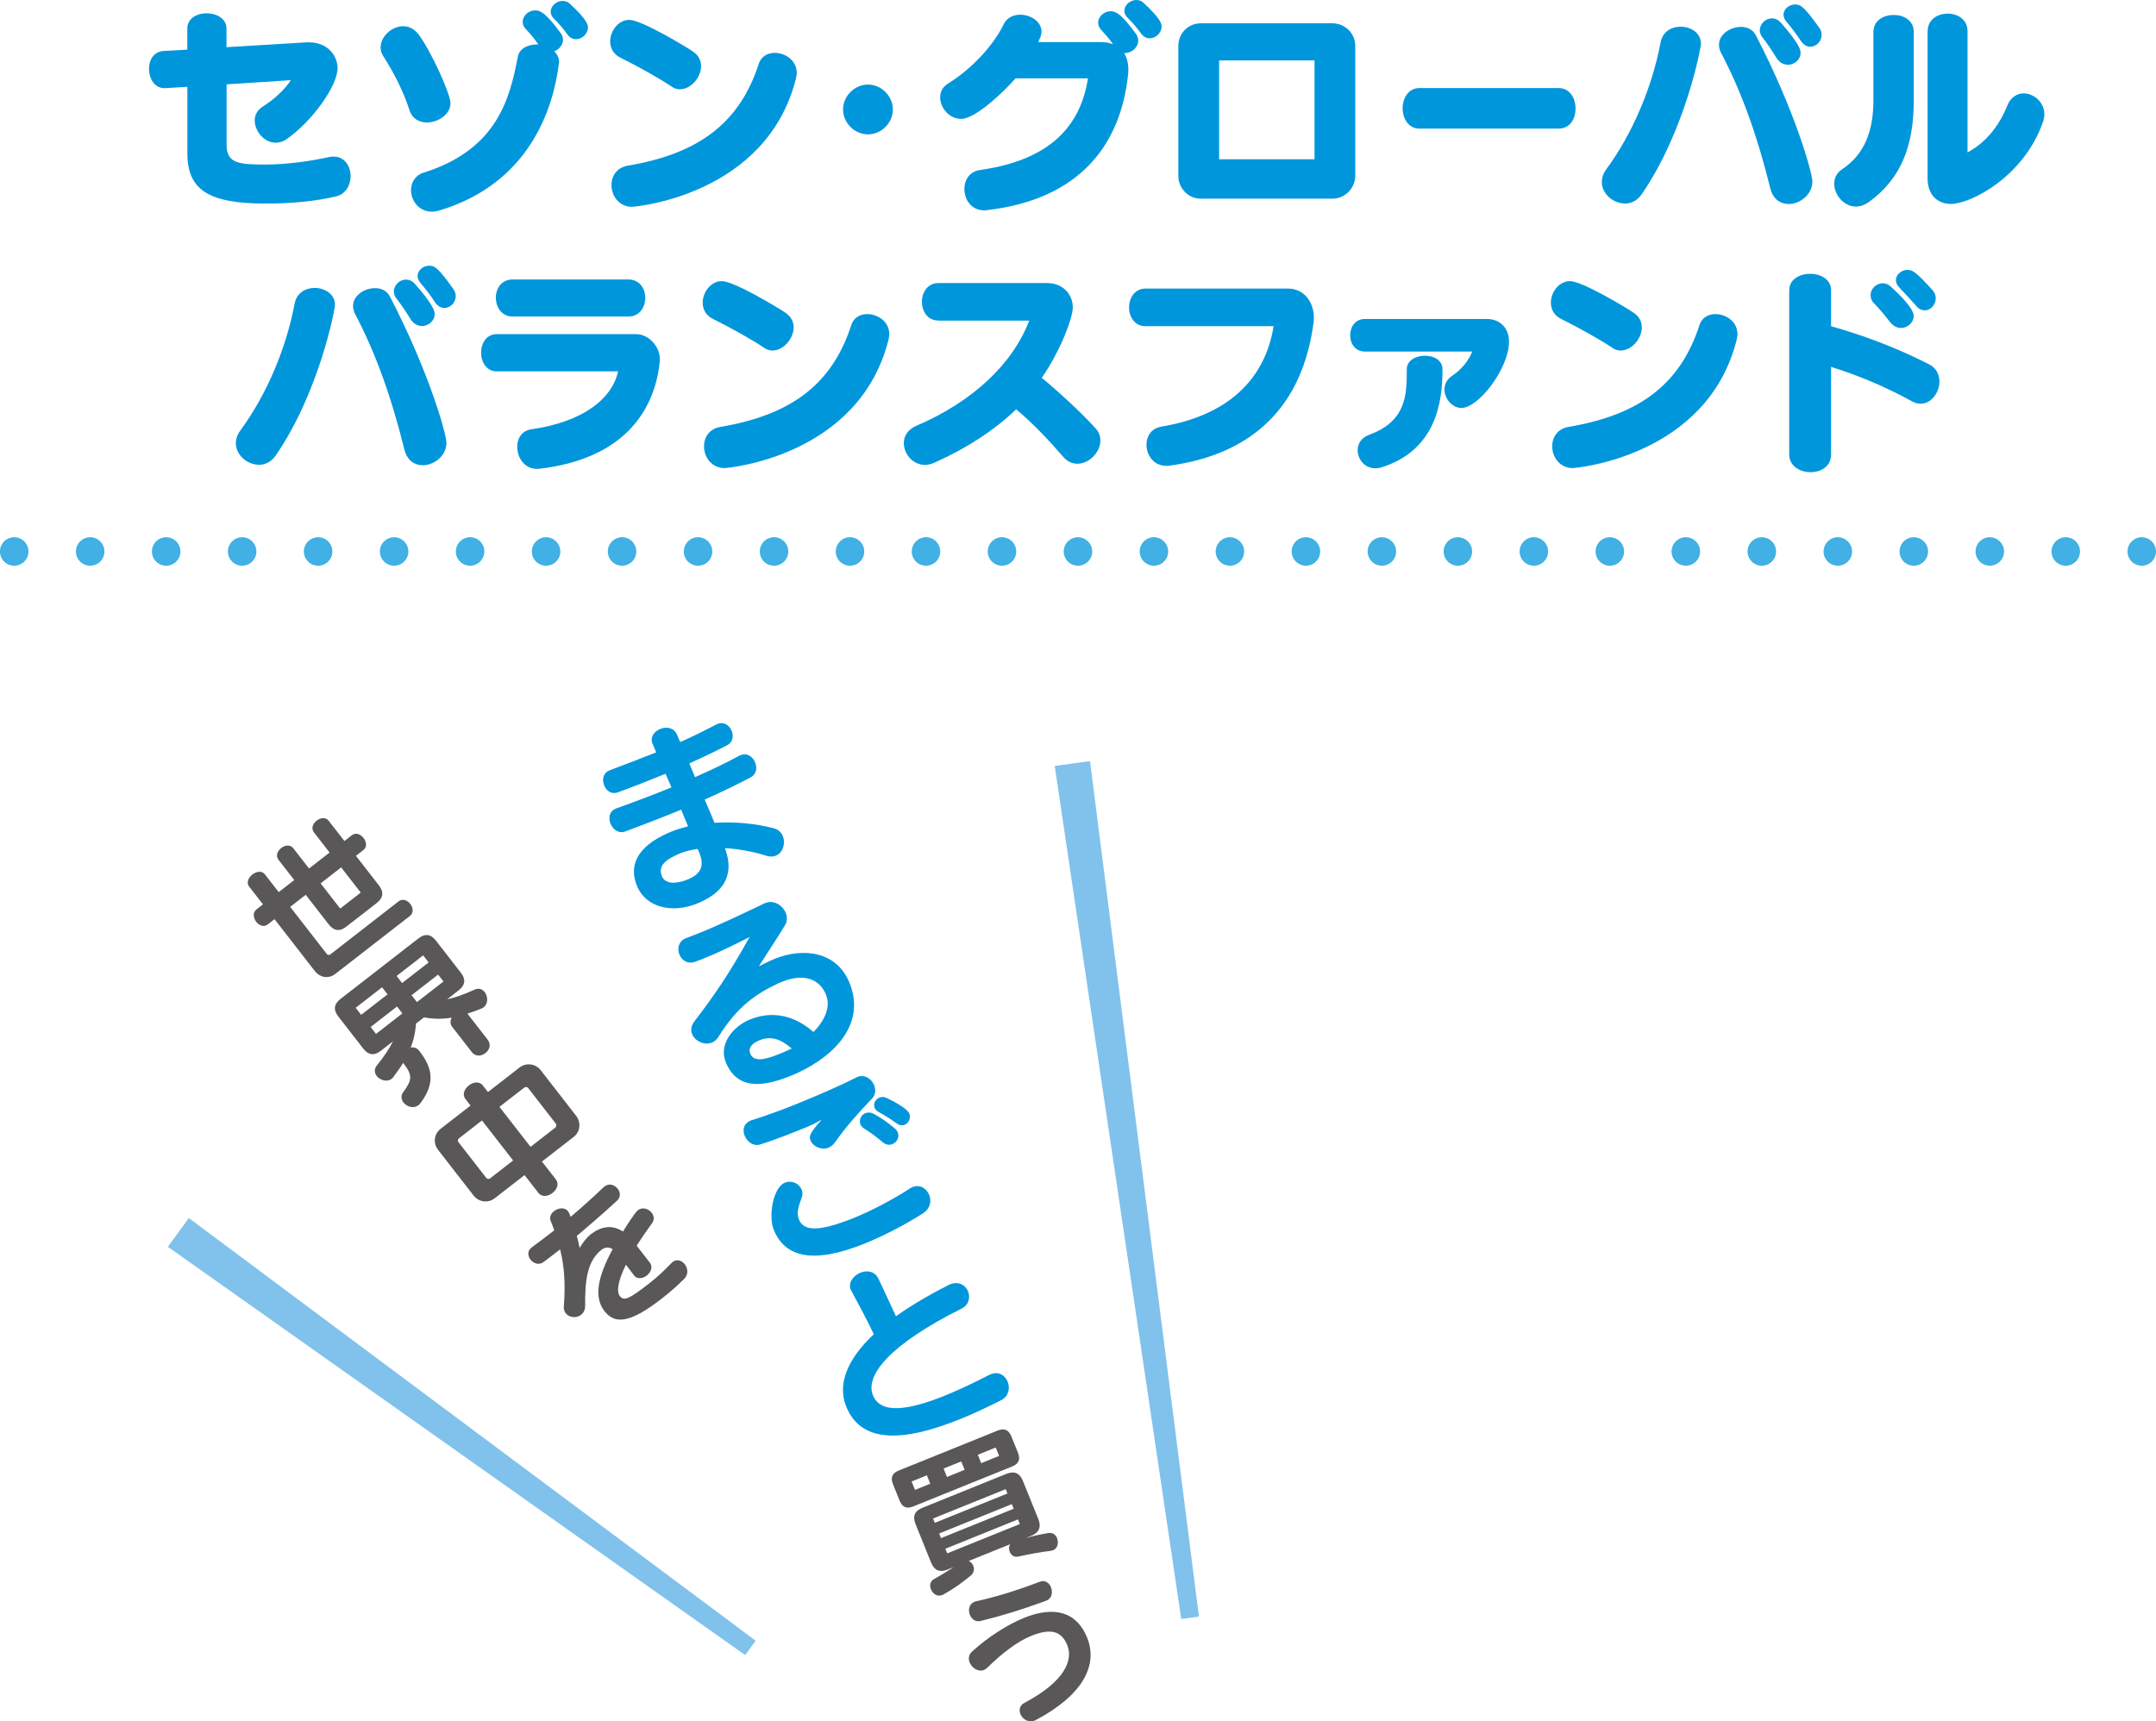 <?xml version="1.0" encoding="UTF-8"?>
<svg id="_レイヤー_2" data-name="レイヤー 2" xmlns="http://www.w3.org/2000/svg" viewBox="0 0 420.81 336.02">
  <defs>
    <style>
      .cls-1 {
        fill: #595757;
      }

      .cls-1, .cls-2, .cls-3, .cls-4 {
        stroke-width: 0px;
      }

      .cls-2, .cls-4 {
        fill: #0096dc;
      }

      .cls-3 {
        fill: #80c2eb;
      }

      .cls-4 {
        opacity: .75;
      }
    </style>
  </defs>
  <g id="_レイヤー_1-2" data-name="レイヤー 1">
    <g>
      <g>
        <path class="cls-2" d="m44.23,16.47v11.87c0,3.65,2.62,3.78,7.65,3.78,4.08,0,8.69-.65,12.34-1.46.3-.09.6-.09.9-.09,2.15,0,3.31,1.89,3.31,3.83,0,1.72-.95,3.53-2.92,3.96-3.61.86-8.26,1.38-13.63,1.38-11.22,0-15.31-2.67-15.31-9.85v-12.94l-4.26.26h-.22c-1.94,0-3.01-1.89-3.01-3.78,0-1.68.9-3.35,2.84-3.48l4.64-.26v-4.13c0-1.98,1.89-2.97,3.78-2.97s3.87,1.03,3.87,2.97v3.65l15.74-.95h.43c3.18,0,5.5,2.24,5.5,5.07,0,3.53-5.12,10.49-9.89,13.8-.73.52-1.46.73-2.19.73-2.24,0-4.08-2.24-4.08-4.34,0-.99.43-1.98,1.5-2.67,2.28-1.42,4.39-3.4,5.55-5.2l-12.56.82Z"/>
        <path class="cls-2" d="m83.32,23.91c-1.46,0-2.84-.69-3.4-2.41-1.2-3.78-3.22-7.61-5.16-10.62-.34-.52-.47-1.07-.47-1.63,0-2.11,2.15-4.13,4.39-4.13,1.08,0,2.15.47,3.01,1.59,2.62,3.53,6.24,11.74,6.24,13.42,0,2.19-2.41,3.78-4.6,3.78Zm21.76-15.22c-.65-.99-1.59-2.11-2.41-2.97-.47-.47-.65-.99-.65-1.46,0-1.2,1.16-2.24,2.45-2.24.95,0,2.06.47,4.95,4.43.34.43.47.9.47,1.33,0,.99-.77,1.89-1.72,2.24.6.56.95,1.25.95,2.06,0,.13-.04.26-.04.39-1.12,8.77-5.72,23.26-23.22,28.59-.56.17-1.08.26-1.55.26-2.58,0-4.08-2.15-4.08-4.21,0-1.46.77-2.88,2.45-3.4,14.62-4.6,16.86-14.83,18.4-22.66.3-1.63,2.06-2.37,3.61-2.37h.39Zm7.35-1.03c-.6,0-1.25-.3-1.72-.99-.73-1.03-1.85-2.32-2.49-2.92-.52-.47-.73-.99-.73-1.46,0-1.16,1.16-2.11,2.32-2.11.47,0,.99.13,1.38.52,3.44,3.14,3.57,4.21,3.57,4.64,0,1.25-1.16,2.32-2.32,2.32Z"/>
        <path class="cls-2" d="m131.09,16.9c-2.49-1.68-6.84-4.08-9.98-5.63-1.42-.69-2.02-1.94-2.02-3.18,0-2.06,1.59-4.21,3.74-4.21,2.32,0,10.79,5.07,12.38,6.15,1.16.77,1.63,1.81,1.63,2.88,0,2.24-2.02,4.52-4.13,4.52-.56,0-1.12-.17-1.63-.52Zm-7.7,23.48c-2.58,0-4.04-2.15-4.04-4.26,0-1.72.99-3.4,3.18-3.78,14.32-2.41,21.93-8.69,25.58-19.91.47-1.46,1.76-2.11,3.1-2.11,2.06,0,4.3,1.46,4.3,3.91,0,.39-.09.77-.17,1.16-5.76,22.75-31.35,24.98-31.95,24.98Z"/>
        <path class="cls-2" d="m169.41,26.23c-2.62,0-4.86-2.24-4.86-4.86s2.24-4.86,4.86-4.86,4.86,2.24,4.86,4.86-2.24,4.86-4.86,4.86Z"/>
        <path class="cls-2" d="m219.41,10.36c.52.82.82,1.93.82,3.27,0,.43-.04.86-.09,1.29-1.46,12.86-8.94,23.95-27.48,26.1-.17.04-.39.04-.56.04-2.54,0-3.87-2.11-3.87-4.17,0-1.72.95-3.4,3.05-3.7,13.33-1.89,19.56-8.26,21.07-17.89h-14.15c-1.68,1.98-7.61,7.91-10.62,7.91-2.32,0-4.08-2.19-4.08-4.21,0-1.03.47-2.02,1.51-2.67,4.43-2.71,8.81-7.31,10.88-11.57.64-1.33,1.93-1.89,3.22-1.89,2.06,0,4.17,1.33,4.17,3.31,0,.34-.09.69-.21,1.08-.09.21-.39.77-.39.95h12c.99,0,1.85.13,2.58.43-.64-.9-1.55-1.98-2.28-2.75-.47-.47-.64-.99-.64-1.46,0-1.2,1.16-2.24,2.45-2.24.95,0,2.06.47,4.94,4.43.3.43.43.9.43,1.33,0,1.29-1.29,2.41-2.58,2.41h-.17Zm4.99-2.88c-.6,0-1.25-.3-1.72-.99-.73-1.03-1.85-2.32-2.49-2.92-.52-.47-.73-.99-.73-1.46,0-1.16,1.16-2.11,2.32-2.11.47,0,.99.13,1.38.52,3.44,3.14,3.57,4.21,3.57,4.64,0,1.25-1.16,2.32-2.32,2.32Z"/>
        <path class="cls-2" d="m234.38,38.79c-2.54,0-4.39-2.11-4.39-4.47V8.94c0-2.36,1.85-4.39,4.39-4.39h25.67c2.54,0,4.47,2.02,4.47,4.39v25.37c0,2.37-1.93,4.47-4.47,4.47h-25.67Zm22.19-27h-18.62v19.31h18.62V11.78Z"/>
        <path class="cls-2" d="m277.04,25.11c-2.15,0-3.27-1.98-3.27-3.96s1.12-3.96,3.27-3.96h27.17c2.19,0,3.31,1.98,3.31,4s-1.08,3.91-3.31,3.91h-27.17Z"/>
        <path class="cls-2" d="m317.15,39.73c-2.28,0-4.51-1.89-4.51-4.21,0-.77.26-1.63.86-2.45,5.07-6.88,8.94-15.91,10.62-24.81.39-2.11,2.15-3.05,3.91-3.05,1.98,0,3.96,1.2,3.96,3.31,0,.9-3.1,17.11-11.57,29.41-.86,1.25-2.06,1.81-3.27,1.81Zm31.95.09c-1.55,0-3.01-.86-3.57-3.05-2.41-9.76-5.42-18.49-9.63-26.49-.26-.52-.39-1.03-.39-1.55,0-2.02,2.19-3.48,4.3-3.48,1.16,0,2.32.47,2.92,1.68,7.7,14.88,11.01,26.87,11.01,28.51,0,2.54-2.41,4.39-4.64,4.39Zm-.17-27.18c-.77,0-1.59-.39-2.19-1.33-.99-1.59-1.68-2.62-2.79-4.08-.34-.43-.47-.9-.47-1.33,0-1.25,1.12-2.32,2.37-2.32.6,0,1.2.26,1.72.82,3.7,4.21,3.87,5.38,3.87,5.93,0,1.29-1.2,2.32-2.49,2.32Zm2.49-4.77c-.69-1.08-2.02-2.79-2.62-3.48-.47-.52-.69-1.03-.69-1.5,0-1.16,1.12-2.02,2.28-2.02s1.94.69,4.73,4.6c.3.43.43.9.43,1.33,0,1.25-1.03,2.32-2.19,2.32-.69,0-1.38-.34-1.94-1.25Z"/>
        <path class="cls-2" d="m365.66,6.23c0-2.24,1.98-3.31,3.96-3.31s3.91,1.07,3.91,3.31v13.33c0,8.69-2.32,15.26-8.86,19.95-.82.56-1.63.82-2.41.82-2.37,0-4.26-2.28-4.26-4.47,0-1.03.43-2.06,1.5-2.79,4.51-2.97,6.15-7.61,6.15-13.5V6.23Zm10.58-.13c0-2.28,1.93-3.44,3.91-3.44s3.87,1.16,3.87,3.44v23.65c3.31-1.76,6.02-4.82,7.78-9.16.69-1.68,1.94-2.36,3.18-2.36,1.98,0,4.04,1.72,4.04,4.08,0,.47-.09.95-.26,1.46-3.7,10.71-14.1,16.04-17.97,16.04-2.75,0-4.56-1.89-4.56-4.94V6.11Z"/>
        <path class="cls-2" d="m50.55,90.73c-2.28,0-4.52-1.89-4.52-4.21,0-.77.26-1.63.86-2.45,5.07-6.88,8.94-15.91,10.62-24.81.39-2.11,2.15-3.05,3.91-3.05,1.98,0,3.96,1.2,3.96,3.31,0,.9-3.1,17.11-11.57,29.41-.86,1.25-2.06,1.81-3.27,1.81Zm31.95.09c-1.55,0-3.01-.86-3.57-3.05-2.41-9.76-5.42-18.49-9.63-26.49-.26-.52-.39-1.03-.39-1.55,0-2.02,2.19-3.48,4.3-3.48,1.16,0,2.32.47,2.92,1.68,7.7,14.88,11.01,26.88,11.01,28.51,0,2.54-2.41,4.39-4.64,4.39Zm-.17-27.18c-.77,0-1.59-.39-2.19-1.33-.99-1.59-1.68-2.62-2.79-4.08-.34-.43-.47-.9-.47-1.33,0-1.25,1.12-2.32,2.37-2.32.6,0,1.2.26,1.72.82,3.7,4.21,3.87,5.38,3.87,5.93,0,1.29-1.2,2.32-2.49,2.32Zm2.49-4.77c-.69-1.08-2.02-2.79-2.62-3.48-.47-.52-.69-1.03-.69-1.5,0-1.16,1.12-2.02,2.28-2.02s1.94.69,4.73,4.6c.3.43.43.9.43,1.33,0,1.25-1.03,2.32-2.19,2.32-.69,0-1.38-.34-1.94-1.25Z"/>
        <path class="cls-2" d="m96.95,72.5c-2.02,0-3.05-1.85-3.05-3.66s1.03-3.61,3.05-3.61h27.22c2.32,0,4.64,2.28,4.64,4.99,0,.13-.04.3-.04.47-1.12,10.19-7.65,18.92-23.39,20.81-.17.04-.34.04-.56.04-2.49,0-3.87-2.24-3.87-4.3,0-1.63.86-3.18,2.79-3.44,9.98-1.42,15.74-5.93,16.9-11.31h-23.69Zm3.1-10.71c-2.15,0-3.27-1.85-3.27-3.66s1.08-3.57,3.27-3.57h22.62c2.19,0,3.27,1.81,3.27,3.57,0,1.85-1.12,3.66-3.27,3.66h-22.62Z"/>
        <path class="cls-2" d="m149.15,67.9c-2.49-1.68-6.84-4.08-9.98-5.63-1.42-.69-2.02-1.93-2.02-3.18,0-2.06,1.59-4.21,3.74-4.21,2.32,0,10.79,5.07,12.38,6.15,1.16.77,1.63,1.81,1.63,2.88,0,2.24-2.02,4.52-4.13,4.52-.56,0-1.12-.17-1.63-.52Zm-7.7,23.48c-2.58,0-4.04-2.15-4.04-4.26,0-1.72.99-3.4,3.18-3.78,14.32-2.41,21.93-8.69,25.58-19.91.47-1.46,1.76-2.11,3.1-2.11,2.06,0,4.3,1.46,4.3,3.91,0,.39-.09.77-.17,1.16-5.76,22.75-31.35,24.98-31.95,24.98Z"/>
        <path class="cls-2" d="m183.12,62.57c-2.11,0-3.18-1.85-3.18-3.65s1.08-3.66,3.18-3.66h21.28c3.01,0,4.99,2.15,4.99,4.77,0,2.06-2.45,8.56-6.06,13.72,3.48,2.88,7.83,6.92,10.49,9.85.69.73.95,1.59.95,2.41,0,2.28-2.19,4.52-4.47,4.52-.99,0-1.98-.39-2.84-1.42-2.62-3.01-5.85-6.49-9.12-9.2-4.26,4.08-9.59,7.57-15.95,10.41-.64.3-1.29.43-1.85.43-2.41,0-4.13-2.15-4.13-4.26,0-1.33.73-2.62,2.41-3.35,11.05-4.73,18.83-12.08,22.06-20.55h-17.76Z"/>
        <path class="cls-2" d="m223.59,63.68c-2.15,0-3.22-1.85-3.22-3.65s1.07-3.7,3.22-3.7h27.78c3.35,0,5.07,2.88,5.07,5.63,0,.3,0,.6-.04.86-2.11,16.51-11.91,25.88-28.12,28.08-.21.04-.43.04-.64.04-2.49,0-3.87-2.11-3.87-4.13,0-1.63.9-3.18,2.92-3.53,12.73-2.11,20.21-9.03,21.89-19.61h-24.98Z"/>
        <path class="cls-2" d="m266.41,68.63c-1.94,0-2.88-1.59-2.88-3.18s.95-3.18,2.88-3.18h23.82c2.49,0,4.3,1.72,4.3,4.43,0,5.16-5.89,12.94-9.29,12.94-1.81,0-3.31-1.81-3.31-3.61,0-.99.43-1.93,1.5-2.67,1.81-1.2,3.31-3.05,3.91-4.73h-20.94Zm2.02,22.79c-2.06,0-3.44-1.76-3.44-3.53,0-1.25.69-2.45,2.24-3.01,7.31-2.67,7.35-7.87,7.35-12.81,0-1.72,1.76-2.62,3.53-2.62s3.44.86,3.44,2.67c0,6.28-1.2,15.7-11.83,19.09-.47.17-.9.21-1.29.21Z"/>
        <path class="cls-2" d="m314.7,67.9c-2.49-1.68-6.84-4.08-9.98-5.63-1.42-.69-2.02-1.93-2.02-3.18,0-2.06,1.59-4.21,3.74-4.21,2.32,0,10.79,5.07,12.38,6.15,1.16.77,1.63,1.81,1.63,2.88,0,2.24-2.02,4.52-4.13,4.52-.56,0-1.12-.17-1.63-.52Zm-7.7,23.48c-2.58,0-4.04-2.15-4.04-4.26,0-1.72.99-3.4,3.18-3.78,14.32-2.41,21.93-8.69,25.58-19.91.47-1.46,1.76-2.11,3.1-2.11,2.06,0,4.3,1.46,4.3,3.91,0,.39-.09.77-.17,1.16-5.76,22.75-31.35,24.98-31.95,24.98Z"/>
        <path class="cls-2" d="m349.23,56.63c0-2.11,2.06-3.18,4.08-3.18s4.08,1.08,4.08,3.18v7.05c5.89,1.68,12.3,3.96,19.13,7.44,1.42.73,2.02,2.02,2.02,3.35,0,2.11-1.55,4.34-3.65,4.34-.56,0-1.12-.13-1.72-.47-5.5-3.05-11.27-5.33-15.78-6.71v17.11c0,2.32-1.98,3.44-4,3.44s-4.17-1.16-4.17-3.44v-32.12Zm21.8,7.4c-.73,0-1.46-.34-2.11-1.12-1.16-1.5-1.94-2.45-3.18-3.74-.47-.47-.64-1.03-.64-1.55,0-1.2,1.08-2.32,2.36-2.32.52,0,1.08.17,1.59.65,1.46,1.33,4.47,4.21,4.47,5.72,0,1.29-1.2,2.36-2.49,2.36Zm-.13-7.7c-.6-.56-.86-1.12-.86-1.63,0-1.12,1.12-2.02,2.32-2.02.95,0,1.81.6,4.9,4.04.39.47.56.99.56,1.5,0,1.25-.99,2.37-2.15,2.37-.6,0-1.25-.3-1.81-1.03-.86-.99-2.37-2.62-2.97-3.22Z"/>
      </g>
      <path class="cls-4" d="m415.25,107.66c0-1.53,1.24-2.78,2.78-2.78h0c1.53,0,2.78,1.25,2.78,2.78h0c0,1.54-1.25,2.78-2.78,2.78h0c-1.54,0-2.78-1.24-2.78-2.78Zm-14.83,0c0-1.53,1.24-2.78,2.78-2.78h0c1.53,0,2.78,1.25,2.78,2.78h0c0,1.54-1.25,2.78-2.78,2.78h0c-1.54,0-2.78-1.24-2.78-2.78Zm-14.83,0c0-1.53,1.24-2.78,2.78-2.78h0c1.53,0,2.78,1.25,2.78,2.78h0c0,1.54-1.25,2.78-2.78,2.78h0c-1.54,0-2.78-1.24-2.78-2.78Zm-14.83,0c0-1.53,1.24-2.78,2.78-2.78h0c1.53,0,2.78,1.25,2.78,2.78h0c0,1.54-1.25,2.78-2.78,2.78h0c-1.54,0-2.78-1.24-2.78-2.78Zm-14.83,0c0-1.53,1.24-2.78,2.78-2.78h0c1.53,0,2.78,1.25,2.78,2.78h0c0,1.54-1.25,2.78-2.78,2.78h0c-1.54,0-2.78-1.24-2.78-2.78Zm-14.84,0c0-1.53,1.25-2.78,2.79-2.78h0c1.53,0,2.78,1.25,2.78,2.78h0c0,1.54-1.25,2.78-2.78,2.78h0c-1.54,0-2.79-1.24-2.79-2.78Zm-14.83,0c0-1.53,1.25-2.78,2.78-2.78h0c1.54,0,2.79,1.25,2.79,2.78h0c0,1.54-1.25,2.78-2.79,2.78h0c-1.53,0-2.78-1.24-2.78-2.78Zm-14.83,0c0-1.53,1.25-2.78,2.78-2.78h0c1.54,0,2.78,1.25,2.78,2.78h0c0,1.54-1.24,2.78-2.78,2.78h0c-1.53,0-2.78-1.24-2.78-2.78Zm-14.83,0c0-1.53,1.25-2.78,2.78-2.78h0c1.54,0,2.78,1.25,2.78,2.78h0c0,1.54-1.24,2.78-2.78,2.78h0c-1.53,0-2.78-1.24-2.78-2.78Zm-14.83,0c0-1.53,1.25-2.78,2.78-2.78h0c1.54,0,2.78,1.25,2.78,2.78h0c0,1.54-1.24,2.78-2.78,2.78h0c-1.53,0-2.78-1.24-2.78-2.78Zm-14.83,0c0-1.53,1.25-2.78,2.78-2.78h0c1.54,0,2.78,1.25,2.78,2.78h0c0,1.54-1.24,2.78-2.78,2.78h0c-1.53,0-2.78-1.24-2.78-2.78Zm-14.83,0c0-1.53,1.25-2.78,2.78-2.78h0c1.54,0,2.78,1.25,2.78,2.78h0c0,1.54-1.24,2.78-2.78,2.78h0c-1.53,0-2.78-1.24-2.78-2.78Zm-14.83,0c0-1.53,1.25-2.78,2.78-2.78h0c1.54,0,2.78,1.25,2.78,2.78h0c0,1.54-1.24,2.78-2.78,2.78h0c-1.53,0-2.78-1.24-2.78-2.78Zm-14.83,0c0-1.53,1.25-2.78,2.78-2.78h0c1.54,0,2.78,1.25,2.78,2.78h0c0,1.54-1.24,2.78-2.78,2.78h0c-1.53,0-2.78-1.24-2.78-2.78Zm-14.83,0c0-1.53,1.25-2.78,2.78-2.78h0c1.54,0,2.78,1.25,2.78,2.78h0c0,1.54-1.24,2.78-2.78,2.78h0c-1.53,0-2.78-1.24-2.78-2.78Zm-14.83,0c0-1.53,1.25-2.78,2.78-2.78h0c1.54,0,2.78,1.25,2.78,2.78h0c0,1.54-1.24,2.78-2.78,2.78h0c-1.53,0-2.78-1.24-2.78-2.78Zm-14.83,0c0-1.53,1.25-2.78,2.78-2.78h0c1.54,0,2.78,1.25,2.78,2.78h0c0,1.54-1.24,2.78-2.78,2.78h0c-1.53,0-2.78-1.24-2.78-2.78Zm-14.83,0c0-1.53,1.25-2.78,2.78-2.78h0c1.54,0,2.78,1.25,2.78,2.78h0c0,1.54-1.24,2.78-2.78,2.78h0c-1.53,0-2.78-1.24-2.78-2.78Zm-14.83,0c0-1.53,1.24-2.78,2.78-2.78h0c1.54,0,2.78,1.25,2.78,2.78h0c0,1.54-1.24,2.78-2.78,2.78h0c-1.54,0-2.78-1.24-2.78-2.78Zm-14.83,0c0-1.53,1.24-2.78,2.78-2.78h0c1.54,0,2.78,1.25,2.78,2.78h0c0,1.54-1.24,2.78-2.78,2.78h0c-1.54,0-2.78-1.24-2.78-2.78Zm-14.83,0c0-1.53,1.24-2.78,2.78-2.78h0c1.53,0,2.78,1.25,2.78,2.78h0c0,1.54-1.25,2.78-2.78,2.78h0c-1.54,0-2.78-1.24-2.78-2.78Zm-14.83,0c0-1.53,1.24-2.78,2.78-2.78h0c1.53,0,2.78,1.25,2.78,2.78h0c0,1.54-1.25,2.78-2.78,2.78h0c-1.54,0-2.78-1.24-2.78-2.78Zm-14.83,0c0-1.53,1.24-2.78,2.78-2.78h0c1.53,0,2.78,1.25,2.78,2.78h0c0,1.54-1.25,2.78-2.78,2.78h0c-1.54,0-2.78-1.24-2.78-2.78Zm-14.83,0c0-1.53,1.24-2.78,2.78-2.78h0c1.53,0,2.78,1.25,2.78,2.78h0c0,1.54-1.25,2.78-2.78,2.78h0c-1.54,0-2.78-1.24-2.78-2.78Zm-14.83,0c0-1.53,1.24-2.78,2.78-2.78h0c1.54,0,2.78,1.25,2.78,2.78h0c0,1.54-1.24,2.78-2.78,2.78h0c-1.54,0-2.78-1.24-2.78-2.78Zm-14.83,0c0-1.53,1.24-2.78,2.78-2.78h0c1.53,0,2.78,1.25,2.78,2.78h0c0,1.54-1.25,2.78-2.78,2.78h0c-1.54,0-2.78-1.24-2.78-2.78Zm-14.83,0c0-1.53,1.24-2.78,2.78-2.78h0c1.53,0,2.78,1.25,2.78,2.78h0c0,1.54-1.25,2.78-2.78,2.78h0c-1.54,0-2.78-1.24-2.78-2.78Zm-14.83,0c0-1.53,1.24-2.78,2.78-2.78h0c1.53,0,2.78,1.25,2.78,2.78h0c0,1.54-1.25,2.78-2.78,2.78h0c-1.54,0-2.78-1.24-2.78-2.78Zm-14.83,0c0-1.53,1.24-2.78,2.78-2.78h0c1.53,0,2.78,1.25,2.78,2.78h0c0,1.54-1.25,2.78-2.78,2.78h0c-1.54,0-2.78-1.24-2.78-2.78Z"/>
      <g>
        <g>
          <path class="cls-2" d="m144.62,147.41c1.24-.5,2.32.34,2.77,1.44.42,1.03.28,2.32-.92,2.93-2.72,1.43-5.75,2.9-8.93,4.31.69,1.62,1.36,3.16,1.92,4.54,3.98-.25,8.01.14,11.56,1.06.92.25,1.49.84,1.78,1.55.56,1.38.03,3.24-1.39,3.82-.5.2-1.15.22-1.85,0-2.56-.82-5.45-1.34-8.06-1.48,2.16,5.85-.98,9.01-5.44,10.81-4.89,1.98-10.03.79-11.74-3.46-1.93-4.78,1.06-8.3,6.83-10.63.99-.4,2.06-.71,3.15-.98-.42-1.03-.9-2.11-1.35-3.25l-1.95.79c-3.01,1.22-6.02,2.35-8.92,3.44-1.31.53-2.46-.37-2.92-1.5-.44-1.1-.27-2.41,1.04-2.94l.14-.06c3.5-1.25,7.14-2.64,10.72-4.08-.41-.91-.77-1.79-1.16-2.67-2.83,1.15-5.88,2.38-9.22,3.6-1.31.53-2.33-.25-2.76-1.32-.43-1.06-.24-2.42,1-2.92l.14-.06c3.25-1.23,6.22-2.35,9.02-3.48-.24-.6-.49-1.12-.69-1.62l-.03-.07c-.53-1.31.35-2.41,1.52-2.88,1.17-.47,2.65-.29,3.26,1.12.19.46.37.92.62,1.44,2.35-1.03,4.65-2.17,7.03-3.42l.28-.12c1.24-.5,2.31.31,2.74,1.37.4.99.24,2.21-.86,2.78-2.49,1.29-4.91,2.44-7.42,3.57.38.84.75,1.76,1.12,2.68,3.15-1.4,6.16-2.82,8.72-4.23l.25-.1Zm-11.73,19.13c-3.19,1.29-4.48,2.59-3.7,4.51.64,1.59,2.81,1.54,4.97.67,2.48-1,3.44-2.5,2.35-5.2-.1-.25-.21-.53-.37-.8-1.23.21-2.33.45-3.26.82Z"/>
          <path class="cls-2" d="m152.11,191.87c-4.58,2.14-8.17,4.58-11.92,10.59-.35.55-.79.9-1.25,1.08-1.45.59-3.29-.28-3.85-1.66-.3-.74-.23-1.59.44-2.48,3.89-5.08,6.72-9.19,10.78-16.48-3.04,1.56-5.93,2.97-8.62,4.06-.64.26-1.28.52-1.93.74-1.49.6-2.69-.23-3.15-1.37-.47-1.17-.19-2.6,1.27-3.19l.14-.06c.79-.28,1.61-.61,2.46-.95,4.11-1.66,8.53-3.78,12.71-5.79l.18-.07c1.67-.67,3.39.44,4,1.93.3.74.3,1.57-.1,2.31-1.57,2.65-3.72,5.79-5.16,8.14.74-.42,1.5-.77,2.2-1.09.28-.11.59-.28.87-.39,5.6-2.26,12.14-1.48,14.63,4.68,3.58,8.86-4.34,15.28-11.46,18.15-4.86,1.96-10.22,3.06-12.61-2.45l-.09-.21c-1.47-3.65,1.63-7.09,4.71-8.33,4.75-1.92,9.06-.53,12.41,2.45,2.22-2.26,3.41-4.92,2.45-7.3-1.29-3.19-4.49-4.16-8.49-2.55l-.6.24Zm-3.88,11.21c-1.52.62-2.22,1.55-1.8,2.58.6,1.49,2.25,1.48,5.58.14.74-.3,1.58-.68,2.52-1.1-2.11-1.87-4.07-2.52-6.3-1.62Z"/>
          <path class="cls-2" d="m146.78,218.67c2.53-.78,6.15-2.11,8.88-3.22,3.83-1.55,8.66-3.66,11.29-5.01.11-.04.2-.12.3-.17,1.52-.62,2.85.33,3.36,1.57.36.89.31,1.89-.42,2.64-2.58,2.69-5.16,5.59-7.12,8.4-.39.57-.85.96-1.34,1.16-1.42.57-3.07-.24-3.52-1.38-.34-.85-.25-1.34,2.18-4.1-.99.61-2.24,1.19-2.77,1.41-2.3.93-6.49,2.62-9.31,3.47-1.28.39-2.49-.56-2.97-1.73-.44-1.1-.22-2.38,1.16-2.94l.28-.12Zm21.98,24.1c-10.1,4.08-15.58,2.67-17.75-2.72-1.03-2.55-.18-8.21,2.19-9.17,1.31-.53,2.78.15,3.27,1.36.19.46.23.98.01,1.56-.57,1.55-1.08,2.95-.55,4.26.89,2.2,3.6,2.58,10.79-.32,3.33-1.35,7.72-3.65,10.78-5.67.2-.12.4-.24.57-.32,1.49-.6,2.79.27,3.29,1.52.47,1.17.24,2.63-1.16,3.56-3.17,2.06-7.59,4.38-11.45,5.95Zm5.43-19.42c-.57.23-1.28.19-1.92-.38-1.27-1.1-2.6-2.04-3.58-2.64-.39-.25-.63-.53-.75-.85-.34-.85.13-1.83.98-2.17.5-.2,1.04-.17,1.67.15,1.23.7,2.57,1.56,4.08,2.85.26.23.44.48.56.76.37.92-.17,1.92-1.02,2.27Zm.74-4.09c-1.07-.8-2.44-1.65-3.38-2.14-.46-.23-.71-.54-.84-.86-.32-.78.15-1.67.97-2,.39-.16.89-.15,1.4.09.21.12,3.92,1.84,4.4,3.04.34.85-.08,1.85-.89,2.18-.5.2-1.06.14-1.65-.32Z"/>
          <path class="cls-2" d="m193.37,268.28c1.56-.63,2.81.22,3.31,1.46.5,1.24.2,2.85-1.26,3.6-2.77,1.41-5.48,2.67-8.03,3.7-10.81,4.37-19.24,4.93-22.22-2.44-1.75-4.32.1-9.15,5.38-14.13-1.38-2.91-2.83-5.58-4.35-8.42-.04-.11-.12-.2-.15-.27-.56-1.38.53-2.77,1.88-3.32,1.28-.52,2.8-.31,3.51,1.14,1.17,2.49,2.27,4.81,3.43,7.36,2.82-2,6.2-4.03,10.14-6.03.14-.06.23-.14.38-.19,1.74-.7,3.07.16,3.56,1.37.47,1.17.17,2.65-1.32,3.38-13.75,6.88-18.85,12.93-17.25,16.9,1.52,3.76,7.02,2.89,13.97.09,2.73-1.1,5.67-2.5,8.67-4.04l.35-.14Z"/>
          <path class="cls-1" d="m178.21,294.1c-1.26.51-2.12.12-2.62-1.14l-1.3-3.23c-.51-1.26-.16-2.13,1.1-2.64l19.35-7.82c1.26-.51,2.14-.13,2.65,1.13l1.31,3.23c.51,1.26.13,2.14-1.13,2.65l-19.36,7.82Zm2.7-6.09l-2.98,1.21.66,1.64,2.98-1.21-.66-1.64Zm19.25,12.25c1.46-.4,3.01-.74,4.48-.98.83-.15,1.42.35,1.67.98.35.88.14,2.01-.76,2.38-.14.05-.29.08-.43.11-2.19.25-4.25.67-6.42,1.13-.79.16-1.37-.31-1.62-.94-.19-.47-.2-1.04.1-1.48l-8.1,3.27c.38.16.71.51.88.92.24.6.17,1.37-.44,1.9-1.63,1.33-3.29,2.57-5.42,3.75l-.22.09c-.96.39-1.83-.28-2.18-1.13-.29-.71-.18-1.55.6-1.99,1.33-.73,2.65-1.55,3.86-2.35l-1.26.51c-1.51.61-2.57.11-3.16-1.36l-3.05-7.56c-.61-1.51-.17-2.54,1.34-3.15l16.42-6.64c1.48-.6,2.57-.18,3.18,1.33l3.05,7.56c.6,1.48.12,2.59-1.35,3.19l-1.15.46Zm-3.86-9.55l-14.18,5.73.34.85,14.18-5.73-.34-.85Zm1.18,2.93l-14.18,5.73.37.9,14.18-5.73-.37-.9Zm-9.86-8.34l-3.45,1.39.66,1.64,3.45-1.39-.66-1.64Zm11.07,11.32l-14.18,5.73.37.9,14.18-5.73-.37-.9Zm-4.34-14.04l-3.5,1.42.66,1.64,3.5-1.42-.66-1.64Z"/>
          <path class="cls-1" d="m199.81,315.86c6.05-2.44,10.36-1.16,12.38,3.85,2.22,5.5-1.04,11.31-9.9,16.01-.08.03-.18.1-.26.14-1.31.53-2.46-.25-2.86-1.23-.32-.79-.15-1.72.77-2.19,7.92-4.19,9.54-8.38,8.38-11.25-1.14-2.82-3.27-3.36-7.05-1.83-2.71,1.09-5.65,3.36-8.55,6.19-.2.21-.43.36-.67.46-1.12.45-2.35-.39-2.79-1.45-.28-.68-.21-1.47.38-2.06,3.18-2.94,7.07-5.37,10.16-6.62Zm4.37-3.36c-5.02,1.84-8.43,2.86-12.77,3.95-1.01.25-1.77-.37-2.1-1.19-.38-.93-.19-2.12.85-2.54.11-.04.22-.09.34-.11,4.03-.9,7.71-2.03,12.44-3.82,1.05-.39,1.84.21,2.18,1.06.39.96.21,2.18-.86,2.61l-.08.03Z"/>
        </g>
        <g>
          <path class="cls-1" d="m65.54,190.07c-1.49,1.16-3.14.72-4.14-.56l-7.82-10.07-1.33,1.03c-.77.6-1.69.19-2.23-.51-.58-.75-.74-1.82.05-2.43l1.26-.98-2.7-3.47c-.6-.77-.14-1.76.63-2.36s1.85-.8,2.44-.03l2.7,3.47,3.03-2.36-3.08-3.96c-.6-.77-.18-1.73.54-2.29.72-.56,1.75-.73,2.35.04l3.08,3.96,4.01-3.12-3.06-3.94c-.6-.77-.18-1.73.54-2.29.72-.56,1.75-.73,2.35.04l3.06,3.94,1.45-1.12c.79-.62,1.73-.18,2.29.54.56.72.75,1.74-.04,2.35l-1.45,1.12,4.49,5.78c1,1.28.85,2.44-.43,3.44l-5.95,4.62c-1.28,1-2.42.83-3.42-.45l-4.49-5.78-3.03,2.36,7.1,9.14c.18.23.46.35.76.12l13.29-10.33c.79-.62,1.73-.22,2.29.5.56.72.71,1.73-.08,2.35l-14.48,11.25Zm1.05-20.74l-4.01,3.12,3.82,4.92,4.01-3.12-3.82-4.92Z"/>
          <path class="cls-1" d="m88.32,200.57c-.71-.91-.24-1.75-.14-1.91-1.78.3-3.53.31-5.42-.05l-1.56,1.21c-.13,1.71-.45,3.23-1.03,4.69.58-.12,1.19.04,1.63.6,2.48,3.19,3.32,6.1.32,10.18-.15.19-.29.34-.43.45-.98.76-2.29.32-2.94-.52-.43-.56-.57-1.31-.07-1.97,1.8-2.45,1.89-3.34,0-5.76-.5.84-1.15,1.75-1.86,2.71-.1.15-.23.29-.37.4-.91.71-2.29.28-2.92-.54-.45-.58-.55-1.33.02-2.04,1.47-1.86,2.48-3.35,3.14-4.72l-2.38,1.85c-1.28,1-2.42.83-3.4-.43l-4.89-6.3c-1-1.28-.85-2.4.43-3.4l15.23-11.83c1.26-.98,2.4-.86,3.4.43l4.89,6.3c.98,1.26.83,2.42-.43,3.4l-2.26,1.76c1.49-.3,3.19-.91,5.35-1.88.83-.38,1.53-.1,1.98.48.63.82.71,2.26-.2,2.96-.14.11-.3.19-.47.26-.97.38-1.84.71-2.71.98l3.97,5.11c.72.93.32,2-.45,2.59-.79.62-1.92.75-2.65-.18l-3.77-4.85Zm-13.75-7.83l-5.15,4,1.07,1.38,5.15-4-1.07-1.38Zm2.92,3.75l-5.15,4,1.05,1.35,5.15-4-1.05-1.35Zm5.1-9.98l-5.18,4.02,1.07,1.38,5.18-4.02-1.07-1.38Zm2.92,3.75l-5.18,4.02,1.05,1.35,5.18-4.02-1.05-1.35Z"/>
          <path class="cls-1" d="m105.78,226.76l2.7,3.47c.71.91.21,2-.65,2.67-.84.65-2.05.88-2.75-.03l-2.7-3.47-5.83,4.53c-1.33,1.03-3.14.72-4.12-.54l-6.92-8.91c-1.05-1.35-.76-3.15.5-4.12l5.83-4.53-.98-1.26c-.71-.91-.19-2.02.65-2.67.86-.67,2.05-.88,2.75.03l.98,1.26,6.18-4.8c1.24-.96,3.09-.79,4.12.54l6.92,8.91c1,1.28.79,3.13-.5,4.12l-6.18,4.8Zm-11.7-8.03l-4.5,3.5c-.23.18-.29.49-.09.75l5.4,6.95c.18.23.53.3.76.12l4.5-3.5-6.07-7.81Zm9-6.32c-.2-.26-.54-.26-.77-.08l-4.83,3.75,6.07,7.81,4.83-3.75c.23-.18.28-.55.1-.79l-5.4-6.95Z"/>
          <path class="cls-1" d="m123.71,248.92l-1.54-2.02c-1.69,3.41-1.81,5.33-1.19,6.12.82,1.05,1.87.53,5.74-2.48,1.73-1.34,3.04-2.63,4.33-3.96.08-.09.14-.15.21-.2.86-.67,1.83-.3,2.39.43.6.77.78,1.97-.11,2.85-1.46,1.44-2.6,2.47-4.47,3.92-6.29,4.89-9.14,4.89-11.09,2.37-2.1-2.71-1.35-6.65,1.6-12.09-.78-.48-1.55-.36-2.14.09-2.92,2.26-3.27,6.28-3.23,10.96,0,.82-.33,1.41-.79,1.77-.89.69-2.32.57-2.99-.29-.27-.35-.43-.79-.38-1.35.33-4.44.1-7.86-.73-11.14l-.96.74c-.77.6-1.54,1.2-2.3,1.75-.88.65-1.93.26-2.51-.48-.54-.7-.67-1.68.17-2.34l.09-.07c1.48-1.08,2.93-2.2,4.37-3.32-.2-.59-.44-1.19-.68-1.79-.33-.76.04-1.49.65-1.96.82-.63,2.06-.81,2.71.03.2.26.41.77.51,1.1,2.21-1.87,4.37-3.81,6.45-5.8l.16-.13c.91-.71,2-.32,2.59.45.51.65.64,1.6-.12,2.3l-2.63,2.38c-1.78,1.57-3.52,3.07-5.24,4.52.22.76.39,1.56.55,2.34.59-1.02,1.46-2.11,2.14-2.63,2.03-1.58,4.18-1.98,6.32-.57.64-1.06,2.39-3.76,2.88-4.14.93-.72,2.12-.3,2.72.47.45.58.59,1.34.08,2.03-1.17,1.62-2.17,3.07-3.01,4.4l2.57,3.31c.65.84.2,1.9-.59,2.51-.79.62-1.89.79-2.54-.05l-.02-.02Z"/>
        </g>
        <polygon class="cls-3" points="36.85 237.78 34.81 240.59 32.76 243.4 145.45 323.11 147.49 320.3 36.85 237.78"/>
        <polygon class="cls-3" points="212.75 148.59 209.3 149.06 205.86 149.53 230.56 316.06 234.01 315.59 212.75 148.59"/>
      </g>
    </g>
  </g>
</svg>